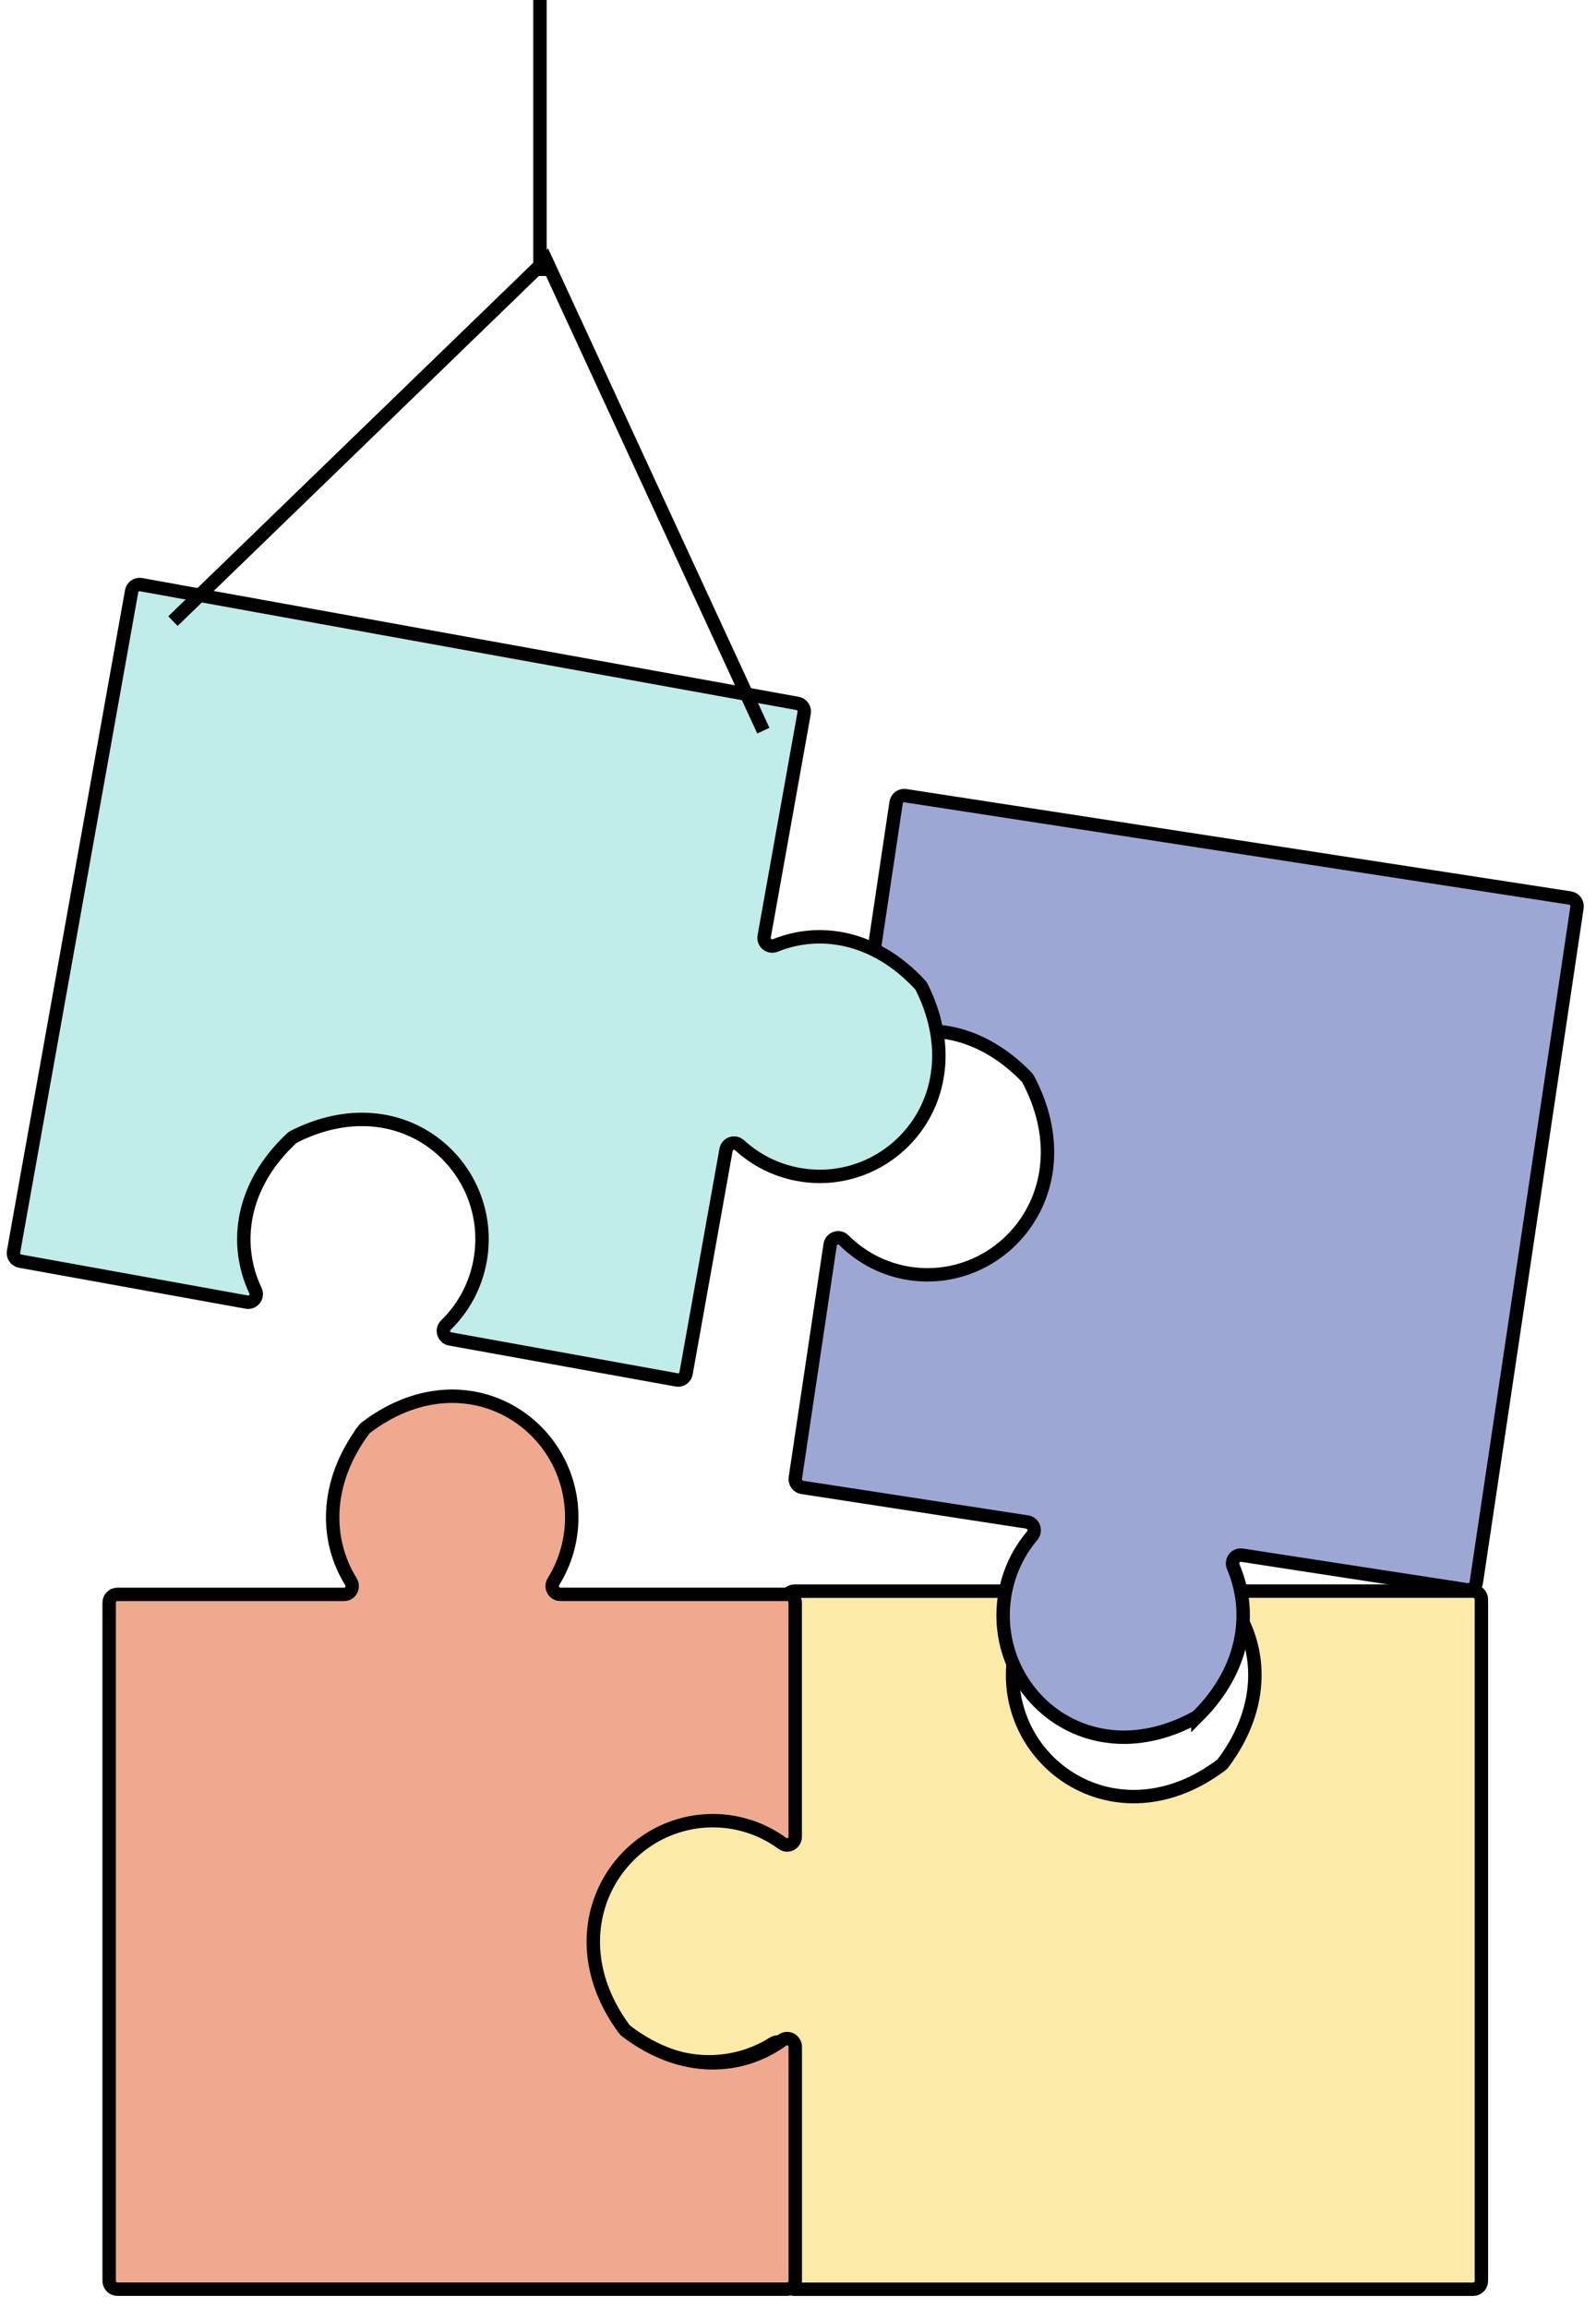 <svg width="119" height="172" viewBox="0 0 119 172" fill="none" xmlns="http://www.w3.org/2000/svg">
<path d="M46.329 151.269C50.371 154.313 54.618 154.167 57.655 152.257C58.075 151.994 58.615 152.277 58.615 152.771V169.961C58.615 170.301 58.889 170.58 59.232 170.58H109.837C110.175 170.58 110.454 170.305 110.454 169.961V119.18C110.454 118.84 110.179 118.561 109.837 118.561H92.371C91.871 118.561 91.581 119.127 91.871 119.536C94.07 122.6 94.412 127.085 91.198 131.379C91.157 131.432 91.109 131.481 91.057 131.521C83.631 137.099 75.499 131.906 75.499 124.81C75.499 122.839 76.129 121.017 77.198 119.532C77.488 119.127 77.194 118.565 76.693 118.565H59.228C58.889 118.565 58.611 118.84 58.611 119.184V136.374C58.611 136.868 58.071 137.151 57.655 136.888C56.268 136.014 54.626 135.508 52.864 135.508C45.785 135.508 40.61 143.676 46.184 151.132C46.224 151.184 46.273 151.233 46.325 151.273L46.329 151.269Z" fill="#FBEAA8" stroke="black" stroke-miterlimit="10"/>
<path d="M27.13 106.535C24.136 110.571 24.28 114.813 26.158 117.846C26.417 118.265 26.142 118.805 25.653 118.805H8.748C8.413 118.805 8.139 119.079 8.139 119.421V169.96C8.139 170.298 8.409 170.576 8.748 170.576H58.687C59.021 170.576 59.296 170.302 59.296 169.96V152.517C59.296 152.018 58.739 151.728 58.337 152.018C55.324 154.213 50.913 154.556 46.69 151.345C46.638 151.305 46.59 151.257 46.55 151.204C41.065 143.788 46.172 135.667 53.15 135.667C55.089 135.667 56.88 136.296 58.341 137.363C58.739 137.653 59.292 137.359 59.292 136.86V119.417C59.292 119.079 59.021 118.801 58.683 118.801H41.778C41.292 118.801 41.014 118.261 41.272 117.846C42.132 116.461 42.63 114.821 42.63 113.061C42.63 105.991 34.597 100.823 27.265 106.39C27.213 106.43 27.166 106.479 27.126 106.531L27.13 106.535Z" fill="#EFA98E" stroke="black" stroke-miterlimit="10"/>
<path d="M89.312 127.875C92.884 124.313 93.371 120.066 91.957 116.759C91.761 116.305 92.117 115.81 92.6 115.883L109.377 118.463C109.708 118.516 110.02 118.281 110.072 117.944L117.583 67.621C117.635 67.284 117.404 66.968 117.072 66.915L67.509 59.289C67.177 59.236 66.865 59.471 66.814 59.808L64.221 77.174C64.145 77.674 64.656 78.047 65.096 77.816C68.412 76.091 72.843 76.42 76.554 80.266C76.598 80.314 76.642 80.367 76.67 80.428C81.013 88.651 74.74 95.953 67.812 94.89C65.887 94.594 64.205 93.693 62.914 92.407C62.562 92.058 61.967 92.265 61.895 92.76L59.302 110.127C59.25 110.464 59.482 110.78 59.814 110.833L76.594 113.413C77.078 113.486 77.27 114.066 76.954 114.443C75.895 115.693 75.16 117.25 74.896 118.999C73.846 126.037 81.049 132.41 89.152 127.984C89.208 127.952 89.264 127.911 89.312 127.867V127.875Z" fill="#9CA7D4" stroke="black" stroke-miterlimit="10"/>
<path d="M68.606 73.383C65.225 69.725 61.09 69.127 57.819 70.446C57.371 70.629 56.895 70.259 56.978 69.78L59.96 53.121C60.019 52.791 59.801 52.476 59.472 52.416L10.517 43.565C10.188 43.505 9.875 43.724 9.815 44.055L1.01 93.266C0.95 93.597 1.168 93.912 1.497 93.972L18.395 97.025C18.878 97.112 19.259 96.614 19.045 96.168C17.451 92.812 17.895 88.404 21.753 84.809C21.8 84.766 21.856 84.726 21.915 84.698C30.067 80.589 37.032 87.045 35.799 93.924C35.458 95.833 34.531 97.491 33.242 98.742C32.889 99.085 33.08 99.683 33.559 99.77L50.453 102.823C50.782 102.883 51.095 102.664 51.154 102.333L54.136 85.674C54.223 85.196 54.794 85.017 55.151 85.343C56.344 86.431 57.843 87.209 59.547 87.515C66.394 88.755 72.817 81.745 68.718 73.543C68.69 73.487 68.65 73.431 68.606 73.383Z" fill="#C0ECE9" stroke="black" stroke-miterlimit="10"/>
<path d="M12.896 46.282L40.707 19.359L56.916 54.443" stroke="black" stroke-miterlimit="10"/>
<path d="M40.26 0V20.566" stroke="black" stroke-miterlimit="10"/>
</svg>
